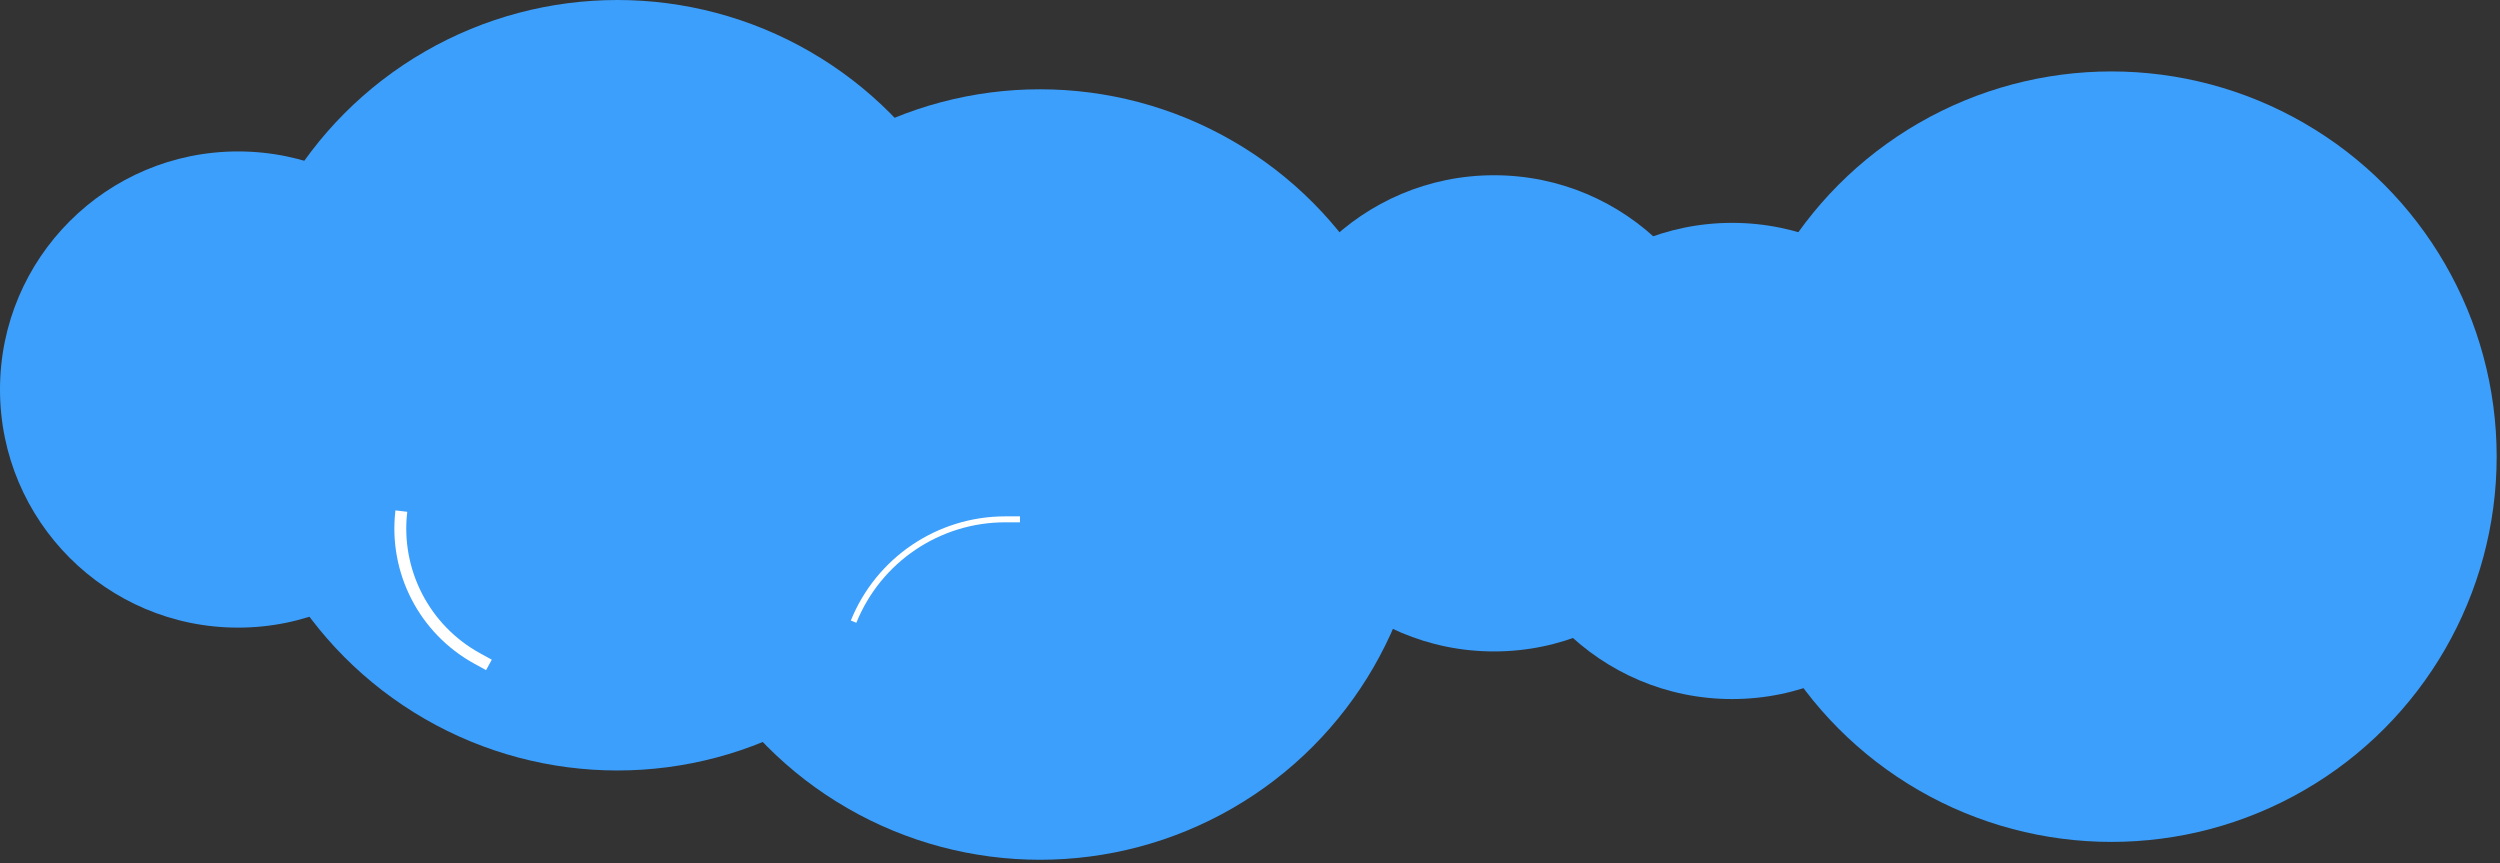 <svg width="420" height="145" viewBox="0 0 420 145" fill="none" xmlns="http://www.w3.org/2000/svg">
<rect x="0" y="0" width="420" height="145" fill="#333333" stroke="none"/>
<circle cx="40" cy="40" r="40" transform="matrix(1 0 0 -1 0 105.441)" fill="#3C9FFB"/>
<circle cx="64.72" cy="64.72" r="64.72" transform="matrix(1 0 0 -1 39 129.441)" fill="#3C9FFB"/>
<circle cx="251" cy="69.441" r="40" transform="rotate(-180 251 69.441)" fill="#3C9FFB"/>
<circle cx="40" cy="40" r="40" transform="matrix(1 0 0 -1 251 117.441)" fill="#3C9FFB"/>
<circle cx="64.72" cy="64.72" r="64.72" transform="matrix(1 0 0 -1 290 141.441)" fill="#3C9FFB"/>
<circle cx="174.719" cy="79.721" r="64.72" transform="rotate(-180 174.719 79.721)" fill="#3C9FFB"/>
<path d="M82.14 111.705L80.176 110.627C71.276 105.744 66.232 95.946 67.427 85.864V85.864" stroke="white" stroke-width="2"/>
<path d="M171.357 87.248L168.886 87.248C157.681 87.248 147.598 94.05 143.402 104.44V104.44" stroke="white"/>
</svg>

